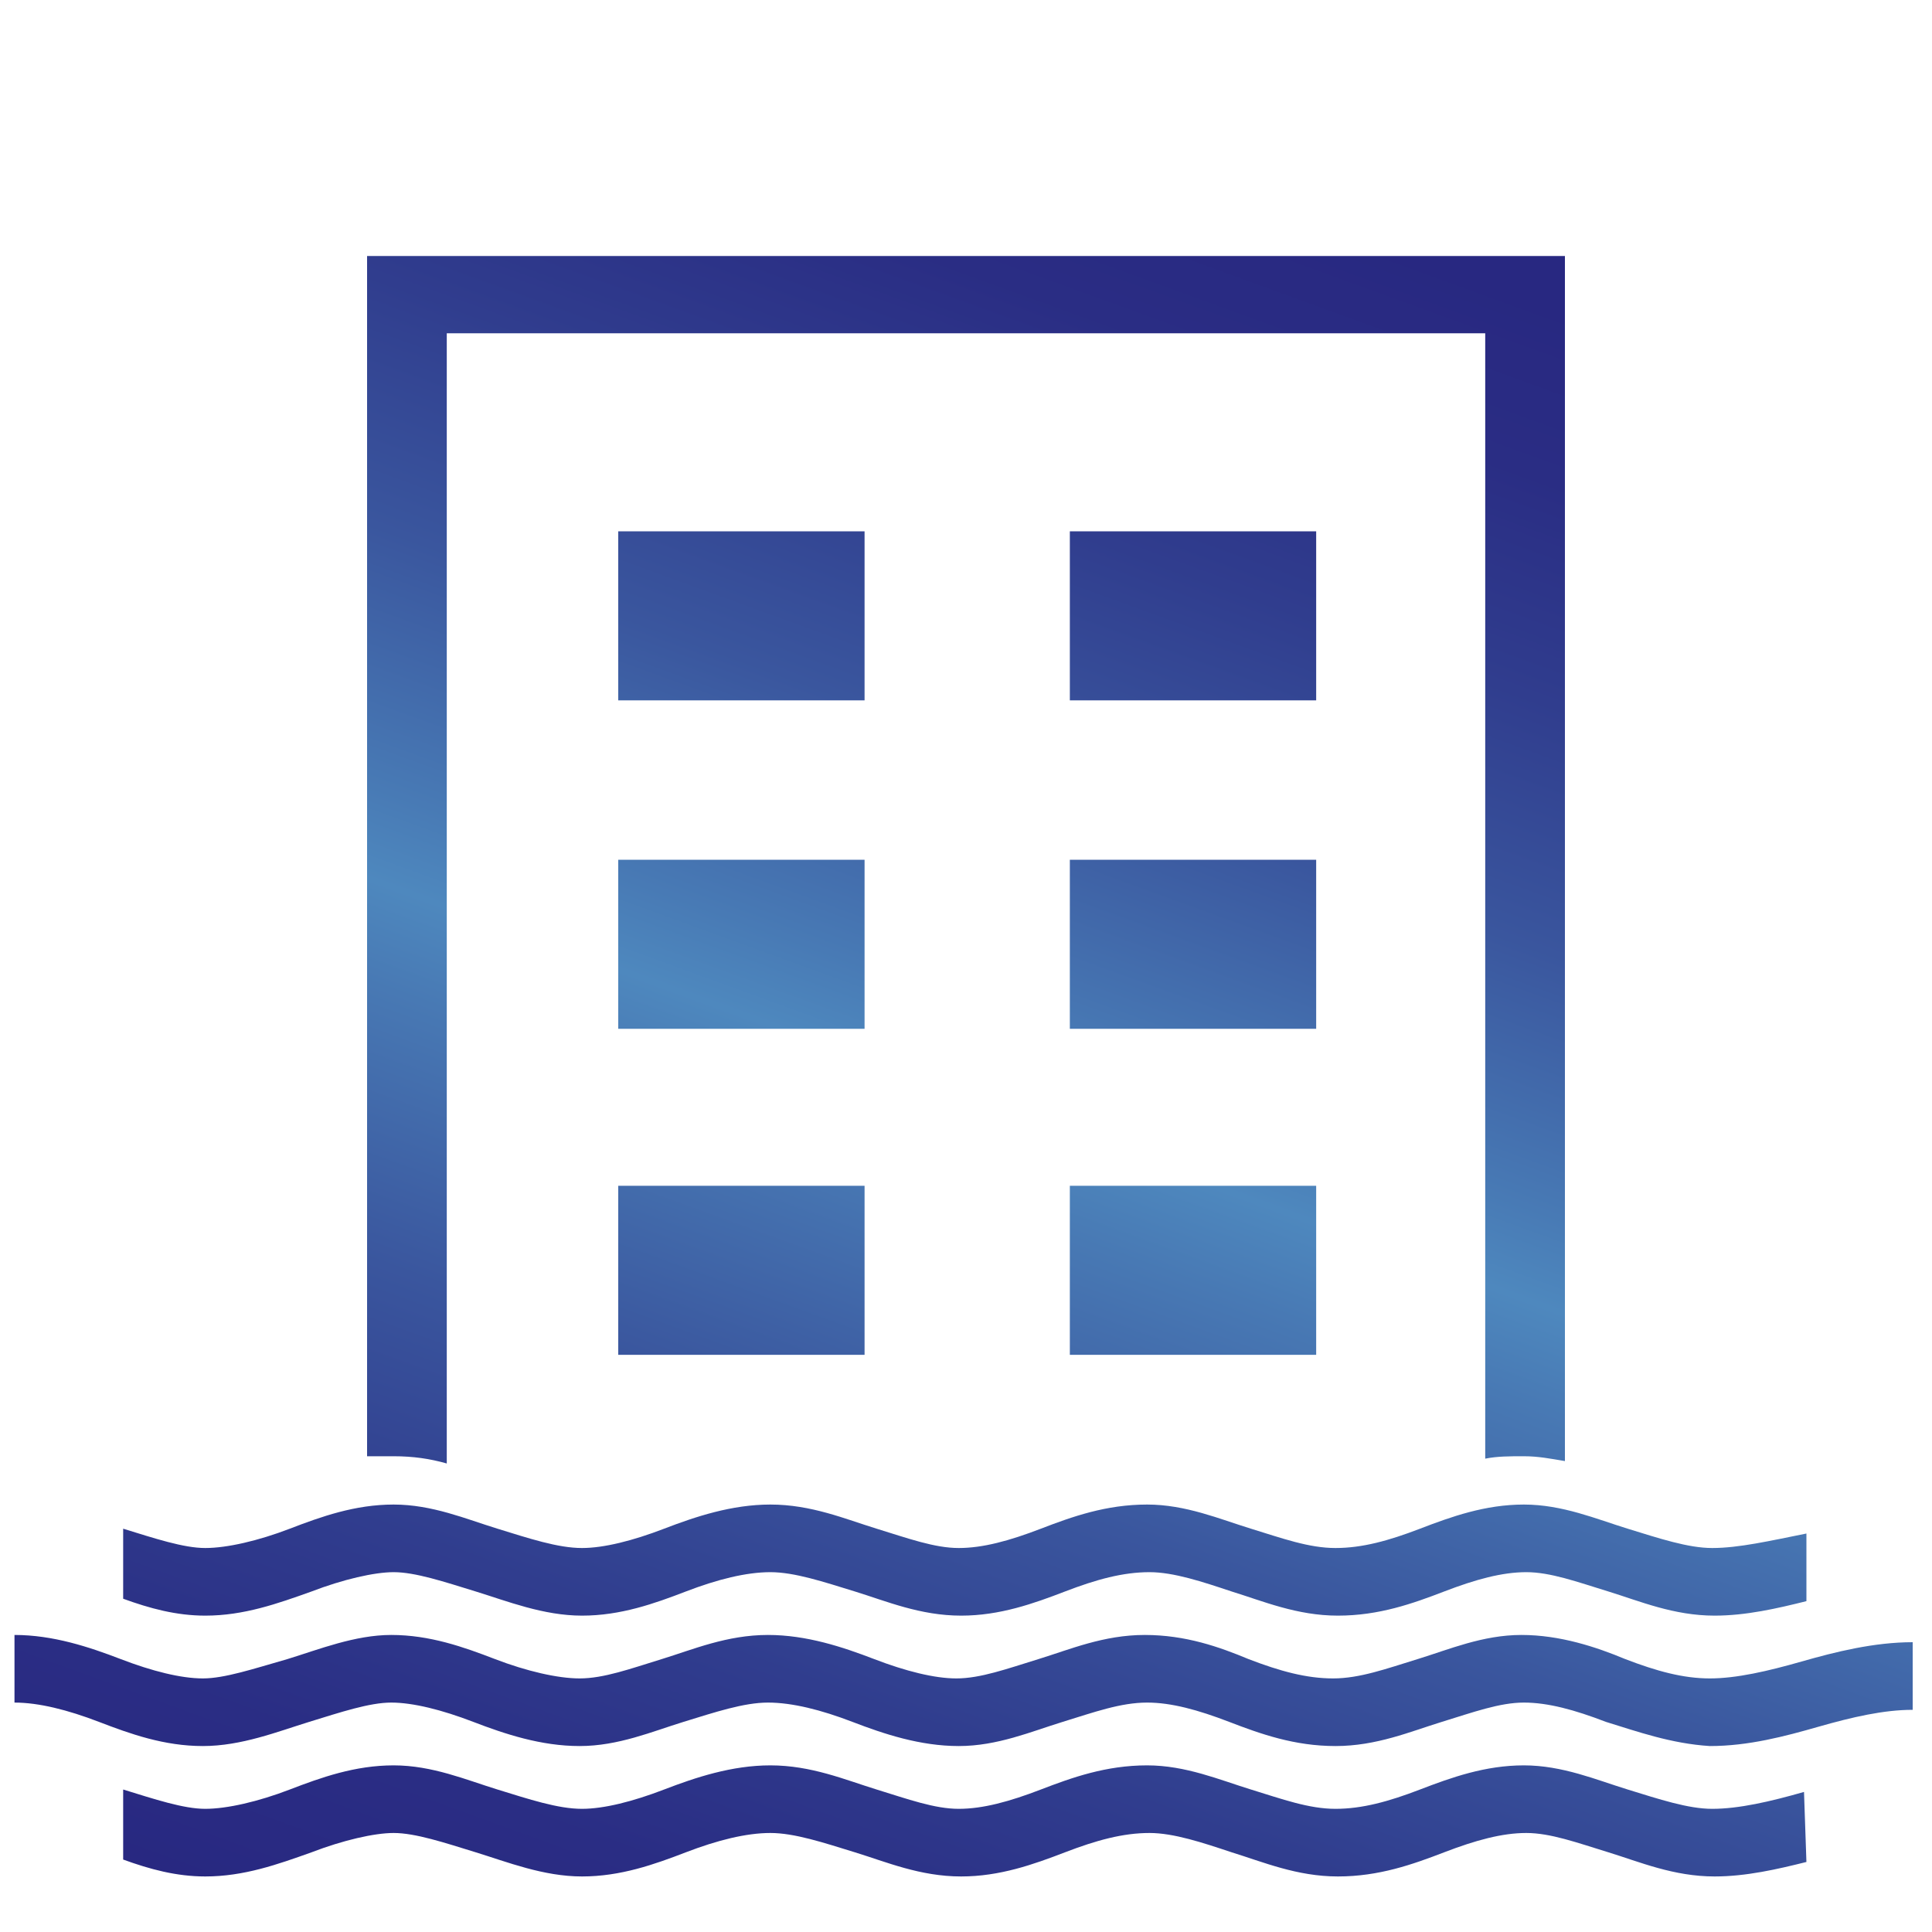 <?xml version="1.0" encoding="utf-8"?>
<!-- Generator: Adobe Illustrator 21.1.0, SVG Export Plug-In . SVG Version: 6.00 Build 0)  -->
<svg version="1.1" id="Layer_1" xmlns="http://www.w3.org/2000/svg" xmlns:xlink="http://www.w3.org/1999/xlink" x="0px" y="0px"
	 viewBox="0 0 80 80" style="enable-background:new 0 0 80 80;" xml:space="preserve">
<style type="text/css">
	.st0{fill:url(#SVGID_1_);}
</style>
<linearGradient id="SVGID_1_" gradientUnits="userSpaceOnUse" x1="30.609" y1="-6.284" x2="58.933" y2="71.535" gradientTransform="matrix(1 0 0 -1 0 80)">
	<stop  offset="0" style="stop-color:#282881"/>
	<stop  offset="8.954445e-02" style="stop-color:#2A2D84"/>
	<stop  offset="0.201" style="stop-color:#303D8E"/>
	<stop  offset="0.324" style="stop-color:#3A569E"/>
	<stop  offset="0.454" style="stop-color:#4879B4"/>
	<stop  offset="0.503" style="stop-color:#4E88BE"/>
	<stop  offset="0.547" style="stop-color:#487AB5"/>
	<stop  offset="0.67" style="stop-color:#3A569E"/>
	<stop  offset="0.787" style="stop-color:#303D8E"/>
	<stop  offset="0.892" style="stop-color:#2A2D84"/>
	<stop  offset="0.976" style="stop-color:#282881"/>
</linearGradient>
<path class="st0" d="M16.3,60.3L16.3,60.3c0.8,0,1.5,0.1,2.2,0.3V13.8h43v46.6c0.5-0.1,1-0.1,1.6-0.1s1.1,0.1,1.7,0.2V10.6h-1.6h-48
	v49.7C15.6,60.3,15.9,60.3,16.3,60.3z M44.3,49.1h10.2v7H44.3V49.1z M44.3,35.6h10.2v7H44.3V35.6z M44.3,22h10.2v7H44.3V22z
	 M25.6,35.6h10.2v7H25.6V35.6z M25.6,49.1h10.2v7H25.6V49.1z M25.6,22h10.2v7H25.6V22z M66.5,71.3c-1.3-0.5-2.4-0.8-3.4-0.8l0,0
	c-1,0-2.1,0.4-3.4,0.8l0,0c-1.3,0.4-2.7,1-4.4,1l0,0c-1.7,0-3.1-0.5-4.4-1l0,0c-1.3-0.5-2.4-0.8-3.4-0.8l0,0c-1.1,0-2.2,0.4-3.5,0.8
	l0,0c-1.3,0.4-2.7,1-4.3,1l0,0c-1.6,0-3.1-0.5-4.4-1l0,0c-1.3-0.5-2.5-0.8-3.5-0.8l0,0c-1,0-2.2,0.4-3.5,0.8l0,0
	c-1.3,0.4-2.7,1-4.3,1l0,0c-1.6,0-3.1-0.5-4.4-1l0,0c-1.3-0.5-2.5-0.8-3.4-0.8l0,0c-0.9,0-2.1,0.4-3.4,0.8l0,0c-1.3,0.4-2.8,1-4.4,1
	l0,0c-1.6,0-3-0.5-4.3-1l0,0c-1.3-0.5-2.5-0.8-3.5-0.8l0,0v-2.8c1.6,0,3.1,0.5,4.4,1l0,0c1.3,0.5,2.5,0.8,3.4,0.8l0,0
	c0.9,0,2.1-0.4,3.5-0.8l0,0c1.3-0.4,2.8-1,4.3-1l0,0c1.6,0,3,0.5,4.3,1l0,0c1.3,0.5,2.6,0.8,3.5,0.8l0,0c1,0,2.1-0.4,3.4-0.8l0,0
	c1.3-0.4,2.7-1,4.4-1l0,0c1.6,0,3.1,0.5,4.4,1l0,0c1.3,0.5,2.5,0.8,3.4,0.8l0,0c1,0,2.1-0.4,3.4-0.8l0,0c1.3-0.4,2.7-1,4.4-1l0,0
	c1.7,0,3.1,0.5,4.3,1l0,0c1.3,0.5,2.4,0.8,3.5,0.8l0,0c1.1,0,2.2-0.4,3.5-0.8l0,0c1.3-0.4,2.7-1,4.3-1l0,0c1.6,0,3.1,0.5,4.3,1l0,0
	c1.3,0.5,2.4,0.8,3.5,0.8l0,0c1.1,0,2.4-0.3,3.8-0.7l0,0c1.4-0.4,3-0.8,4.6-0.8l0,0v2.8c-1.2,0-2.5,0.3-3.9,0.7l0,0
	c-1.4,0.4-2.9,0.8-4.5,0.8l0,0C69.2,72.2,67.8,71.7,66.5,71.3L66.5,71.3z M70.9,64.1c-1,0-2.2-0.4-3.5-0.8c-1.3-0.4-2.7-1-4.3-1
	c-1.6,0-3,0.5-4.3,1s-2.4,0.8-3.5,0.8s-2.2-0.4-3.5-0.8c-1.3-0.4-2.7-1-4.3-1c-1.7,0-3.1,0.5-4.4,1c-1.3,0.5-2.4,0.8-3.4,0.8
	s-2.1-0.4-3.4-0.8c-1.3-0.4-2.7-1-4.4-1c-1.6,0-3.1,0.5-4.4,1s-2.5,0.8-3.4,0.8c-1,0-2.2-0.4-3.5-0.8c-1.3-0.4-2.7-1-4.3-1
	s-3,0.5-4.3,1s-2.6,0.8-3.5,0.8s-2.1-0.4-3.4-0.8v2.9c1.1,0.4,2.2,0.7,3.4,0.7c1.6,0,3-0.5,4.4-1c1.3-0.5,2.6-0.8,3.4-0.8
	c0.9,0,2.1,0.4,3.4,0.8s2.8,1,4.4,1s3-0.5,4.3-1s2.5-0.8,3.5-0.8s2.2,0.4,3.5,0.8s2.7,1,4.4,1c1.6,0,3-0.5,4.3-1s2.4-0.8,3.5-0.8
	c1,0,2.2,0.4,3.4,0.8c1.3,0.4,2.7,1,4.4,1s3.1-0.5,4.4-1c1.3-0.5,2.4-0.8,3.4-0.8s2.1,0.4,3.4,0.8s2.7,1,4.4,1
	c1.3,0,2.6-0.3,3.8-0.6v-2.8C73.3,63.8,72,64.1,70.9,64.1z M74.7,74.2c-1.4,0.4-2.7,0.7-3.8,0.7c-1,0-2.2-0.4-3.5-0.8s-2.7-1-4.3-1
	c-1.6,0-3,0.5-4.3,1s-2.4,0.8-3.5,0.8s-2.2-0.4-3.5-0.8s-2.7-1-4.3-1c-1.7,0-3.1,0.5-4.4,1c-1.3,0.5-2.4,0.8-3.4,0.8
	s-2.1-0.4-3.4-0.8c-1.3-0.4-2.7-1-4.4-1c-1.6,0-3.1,0.5-4.4,1s-2.5,0.8-3.4,0.8c-1,0-2.2-0.4-3.5-0.8s-2.7-1-4.3-1s-3,0.5-4.3,1
	s-2.6,0.8-3.5,0.8s-2.1-0.4-3.4-0.8V77c1.1,0.4,2.2,0.7,3.4,0.7c1.6,0,3-0.5,4.4-1c1.3-0.5,2.6-0.8,3.4-0.8c0.9,0,2.1,0.4,3.4,0.8
	s2.8,1,4.4,1s3-0.5,4.3-1s2.5-0.8,3.5-0.8s2.2,0.4,3.5,0.8s2.7,1,4.4,1c1.6,0,3-0.5,4.3-1s2.4-0.8,3.5-0.8c1,0,2.2,0.4,3.4,0.8
	c1.3,0.4,2.7,1,4.4,1s3.1-0.5,4.4-1c1.3-0.5,2.4-0.8,3.4-0.8s2.1,0.4,3.4,0.8s2.7,1,4.4,1c1.3,0,2.6-0.3,3.8-0.6L74.7,74.2"/>
</svg>
